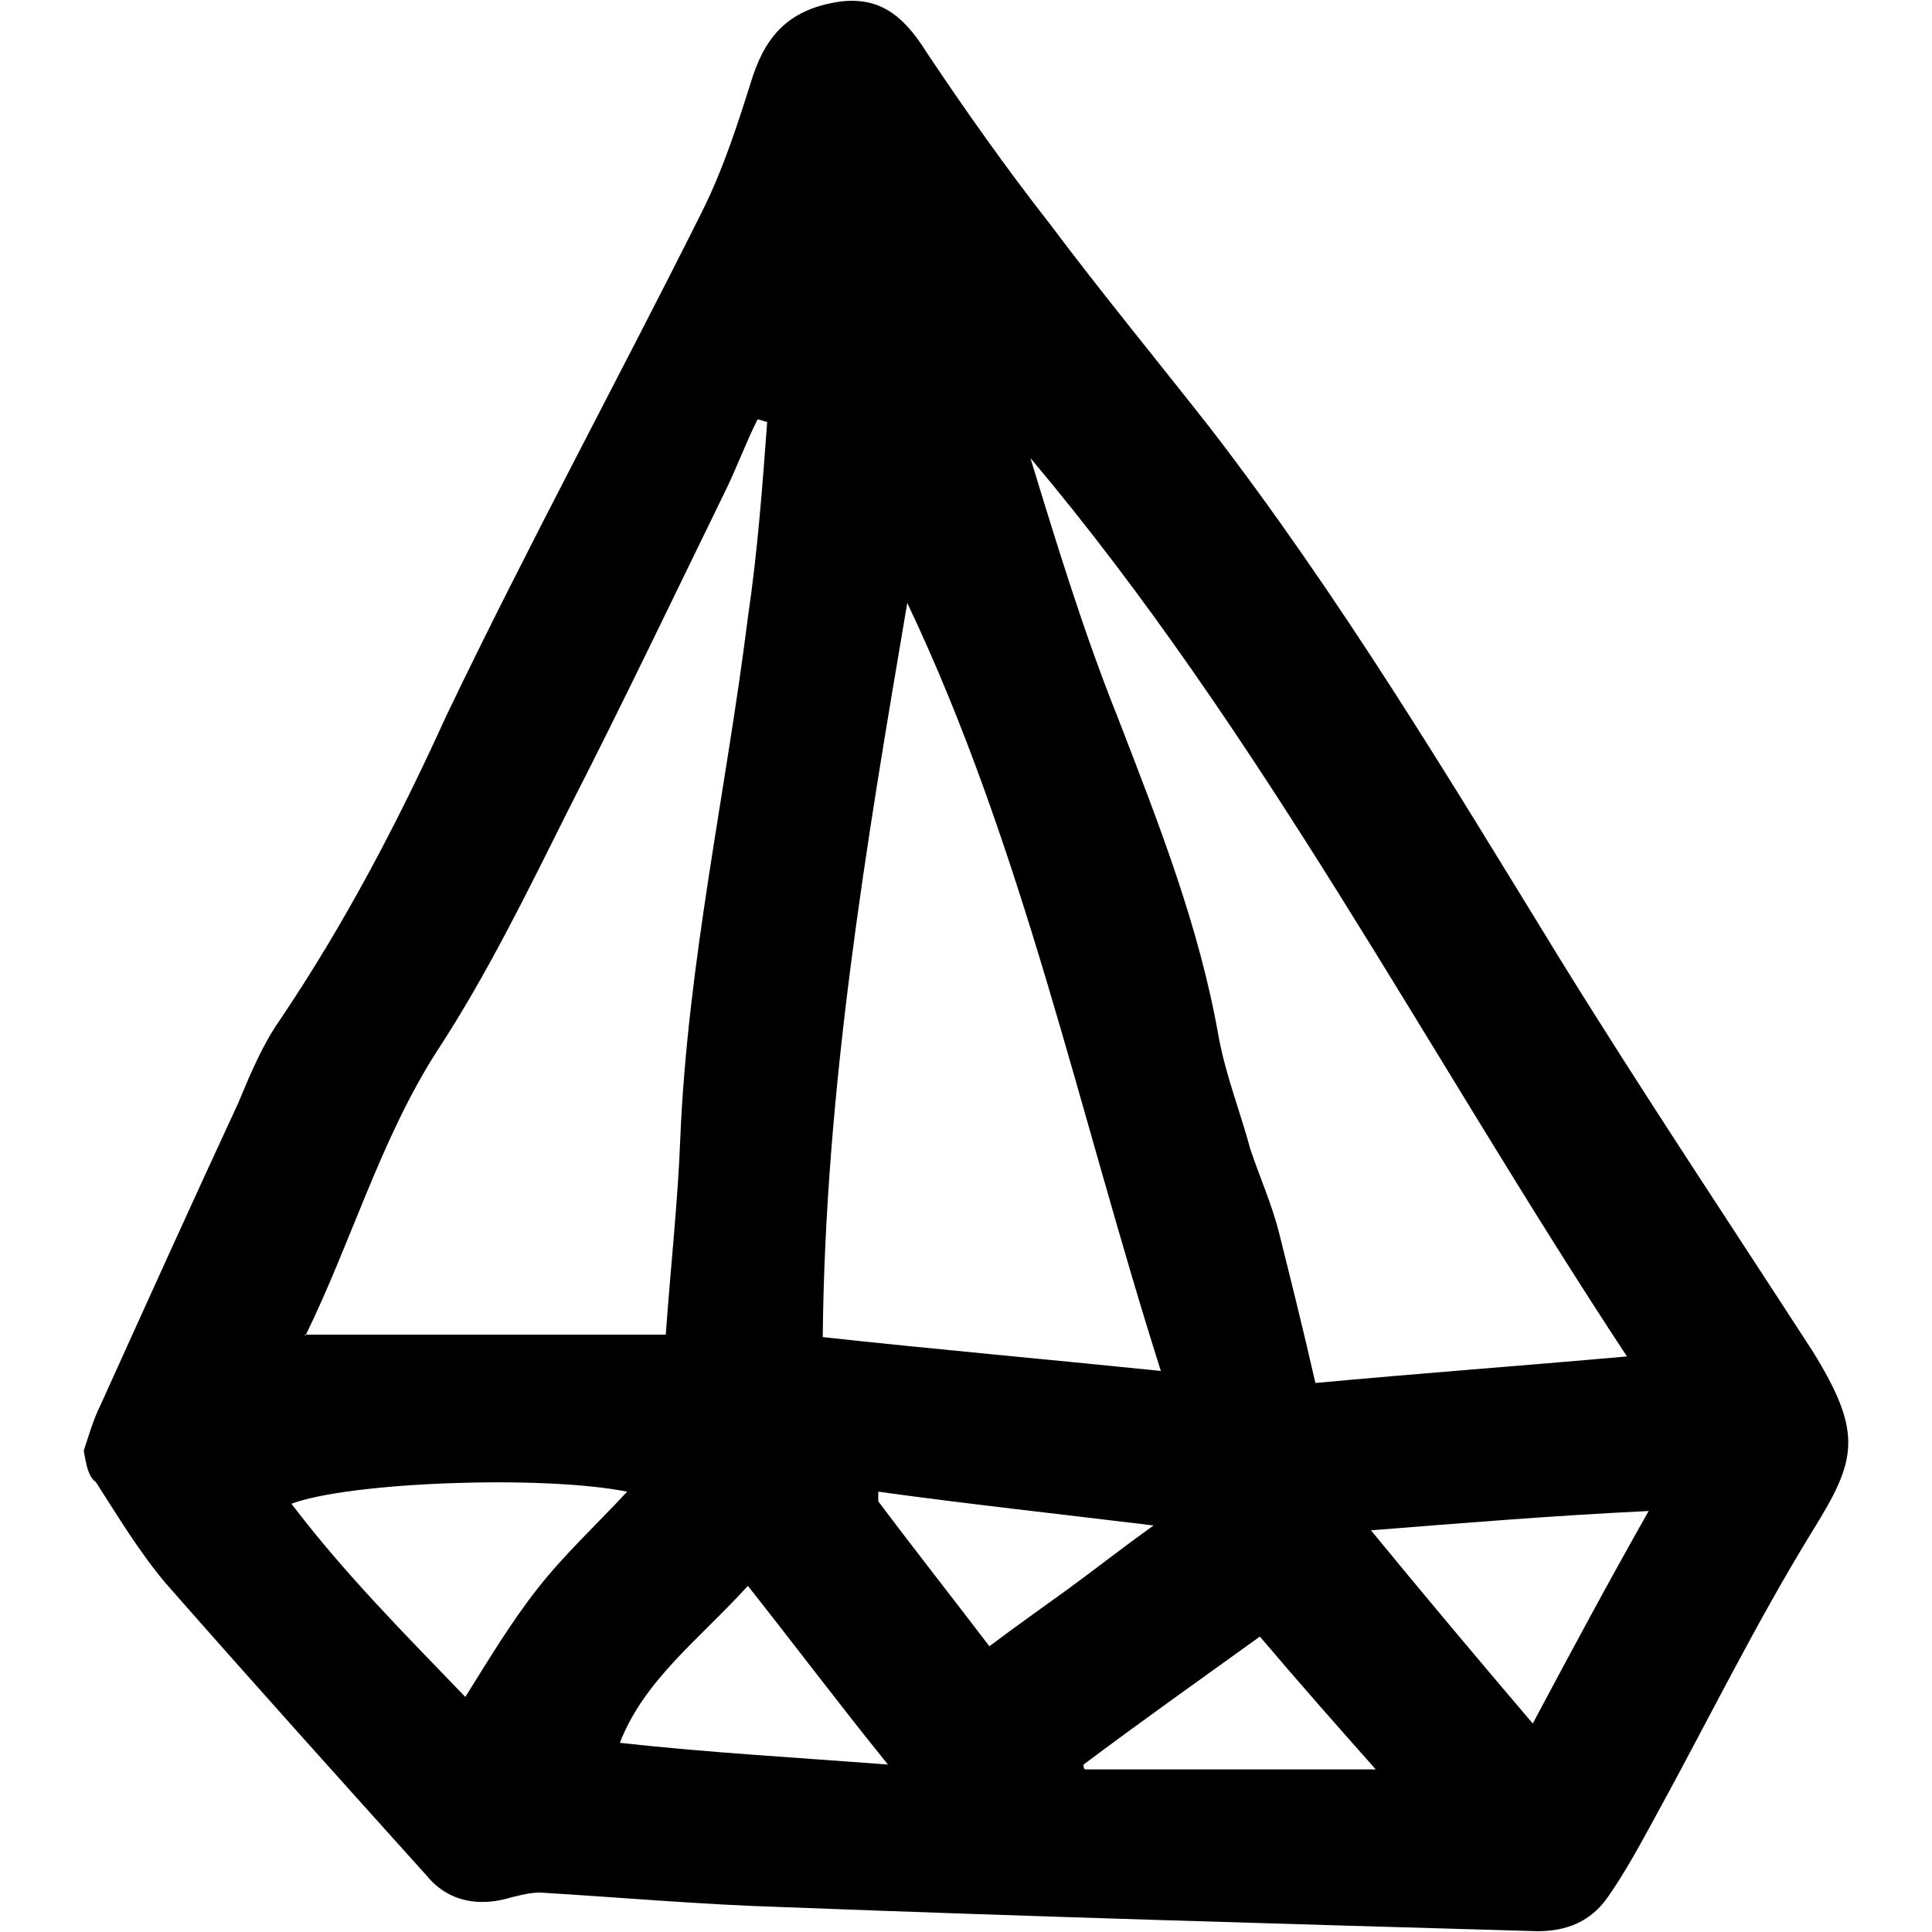 <?xml version="1.0" encoding="UTF-8" standalone="no"?>
<svg
   xmlns:dc="http://purl.org/dc/elements/1.1/"
   xmlns:cc="http://creativecommons.org/ns#"
   xmlns:rdf="http://www.w3.org/1999/02/22-rdf-syntax-ns#"
   xmlns:svg="http://www.w3.org/2000/svg"
   xmlns="http://www.w3.org/2000/svg"
   xmlns:sodipodi="http://sodipodi.sourceforge.net/DTD/sodipodi-0.dtd"
   xmlns:inkscape="http://www.inkscape.org/namespaces/inkscape"
   version="1.1"
   id="Vrstva_1"
   x="0px"
   y="0px"
   viewBox="0 0 80 80"
   xml:space="preserve"
   sodipodi:docname="diamant-favicon.svg"
   width="80"
   height="80"
   inkscape:export-filename="C:\Users\owner\Desktop\obrasakrobad.cz\gfx-cleaned-up\diamant-favicon.png"
   inkscape:export-xdpi="38.400002"
   inkscape:export-ydpi="38.400002"
   inkscape:version="1.0.1 (3bc2e813f5, 2020-09-07)"><defs
   id="defs22" /><sodipodi:namedview
   pagecolor="#ffffff"
   bordercolor="#666666"
   borderopacity="1"
   objecttolerance="10"
   gridtolerance="10"
   guidetolerance="10"
   inkscape:pageopacity="0"
   inkscape:pageshadow="2"
   inkscape:window-width="640"
   inkscape:window-height="480"
   id="namedview20"
   showgrid="false"
   fit-margin-top="0"
   fit-margin-left="0"
   fit-margin-right="0"
   fit-margin-bottom="0"
   inkscape:zoom="2.366843"
   inkscape:cx="61.245443"
   inkscape:cy="136.71667"
   inkscape:current-layer="Vrstva_1"
   inkscape:pagecheckerboard="true" />
<path
   id="XMLID_2_"
   d="m 3.468,60.067 c 0.2,-0.6 0.4,-1.3 0.7,-1.9 1.9,-4.2 3.8,-8.4 5.7,-12.5 0.5,-1.2 1,-2.4 1.7,-3.4 2.7,-4 4.9,-8.2 6.9,-12.6 3.4,-7.1 7.1,-13.9 10.6,-20.9 0.9,-1.8 1.5,-3.7 2.1,-5.6 0.6,-1.8 1.6,-2.8 3.6,-3.1 1.6,-0.2 2.6,0.5 3.6,2.1 1.6,2.4 3.3,4.8 5.1,7.1 2.1,2.8 4.4,5.6 6.6,8.4 5.4,7 9.9,14.5 14.5,22 3.4,5.5 7,10.9 10.5,16.3 2.1,3.4 1.8,4.5 0,7.4 -2.4,3.9 -4.4,8 -6.6,12 -0.6,1.1 -1.2,2.2 -1.9,3.2 -0.7,1 -1.7,1.4 -2.9,1.4 -10.4,-0.3 -20.9,-0.6 -31.3,-1 -3.3,-0.1 -6.7,-0.4 -10,-0.6 -0.4,0 -0.8,0.1 -1.2,0.2 -1.3,0.4 -2.6,0.2 -3.5,-0.9 -3.6,-4 -7.2,-8 -10.8,-12.1 -1.1,-1.3 -2,-2.8 -2.9,-4.2 -0.3,-0.2 -0.4,-0.7 -0.5,-1.3 z m 9.2,-4.8 c 5,0 10,0 14.9,0 0.2,-2.8 0.5,-5.5 0.6,-8.1 0.3,-7.3 1.9,-14.4 2.8,-21.6 0.4,-2.7 0.6,-5.4 0.8,-8.1 -0.1,0 -0.3,-0.1 -0.4,-0.1 -0.5,1 -0.9,2.1 -1.4,3.1 -2.1,4.3 -4.2,8.7 -6.4,13 -1.7,3.4 -3.4,6.9 -5.5,10.1 -2.3,3.6 -3.5,7.8 -5.4,11.7 -0.1,0 0,0.1 0,0 z m 41.8,2 c 4.3,-0.4 8.4,-0.7 12.9,-1.1 -8.3,-12.6 -15.1,-25.8 -24.7,-37.2 1.1,3.6 2.2,7.2 3.6,10.7 1.7,4.4 3.4,8.7 4.2,13.3 0.3,1.6 0.9,3.1 1.3,4.6 0.4,1.2 0.9,2.3 1.2,3.5 0.5,2 1,4 1.5,6.2 z m -6.4,-0.5 c -3.4,-10.7 -5.7,-21.7 -10.5,-31.8 -1.7,10 -3.4,20.1 -3.5,30.4 4.6,0.5 9.1,0.9 14,1.4 z m -36,5.5 c 2.2,2.9 4.7,5.4 7.2,8 1,-1.6 1.9,-3.1 3,-4.5 1.1,-1.4 2.4,-2.6 3.7,-4 -3.5,-0.7 -11.5,-0.4 -13.9,0.5 z m 44.7,1.1 c 2.3,2.8 4.4,5.3 6.7,8 1.6,-3 3.1,-5.8 4.8,-8.8 -4.1,0.2 -7.7,0.5 -11.5,0.8 z m -20,9.7 c -2.1,-2.6 -3.9,-5 -5.8,-7.4 -2,2.2 -4.3,3.9 -5.3,6.5 3.6,0.4 7.2,0.6 11.1,0.9 z m -0.4,-11.3 c 0,0.1 0,0.3 0,0.4 1.5,2 3,3.9 4.6,6 1.2,-0.9 2.2,-1.6 3.3,-2.4 1.1,-0.8 2.1,-1.6 3.5,-2.6 -4.1,-0.5 -7.8,-0.9 -11.4,-1.4 z m 15.8,6 c -2.5,1.8 -4.9,3.5 -7.3,5.3 0,0.1 0,0.2 0.1,0.2 3.9,0 7.8,0 12,0 -1.6,-1.8 -3.1,-3.5 -4.8,-5.5 z" />
</svg>
